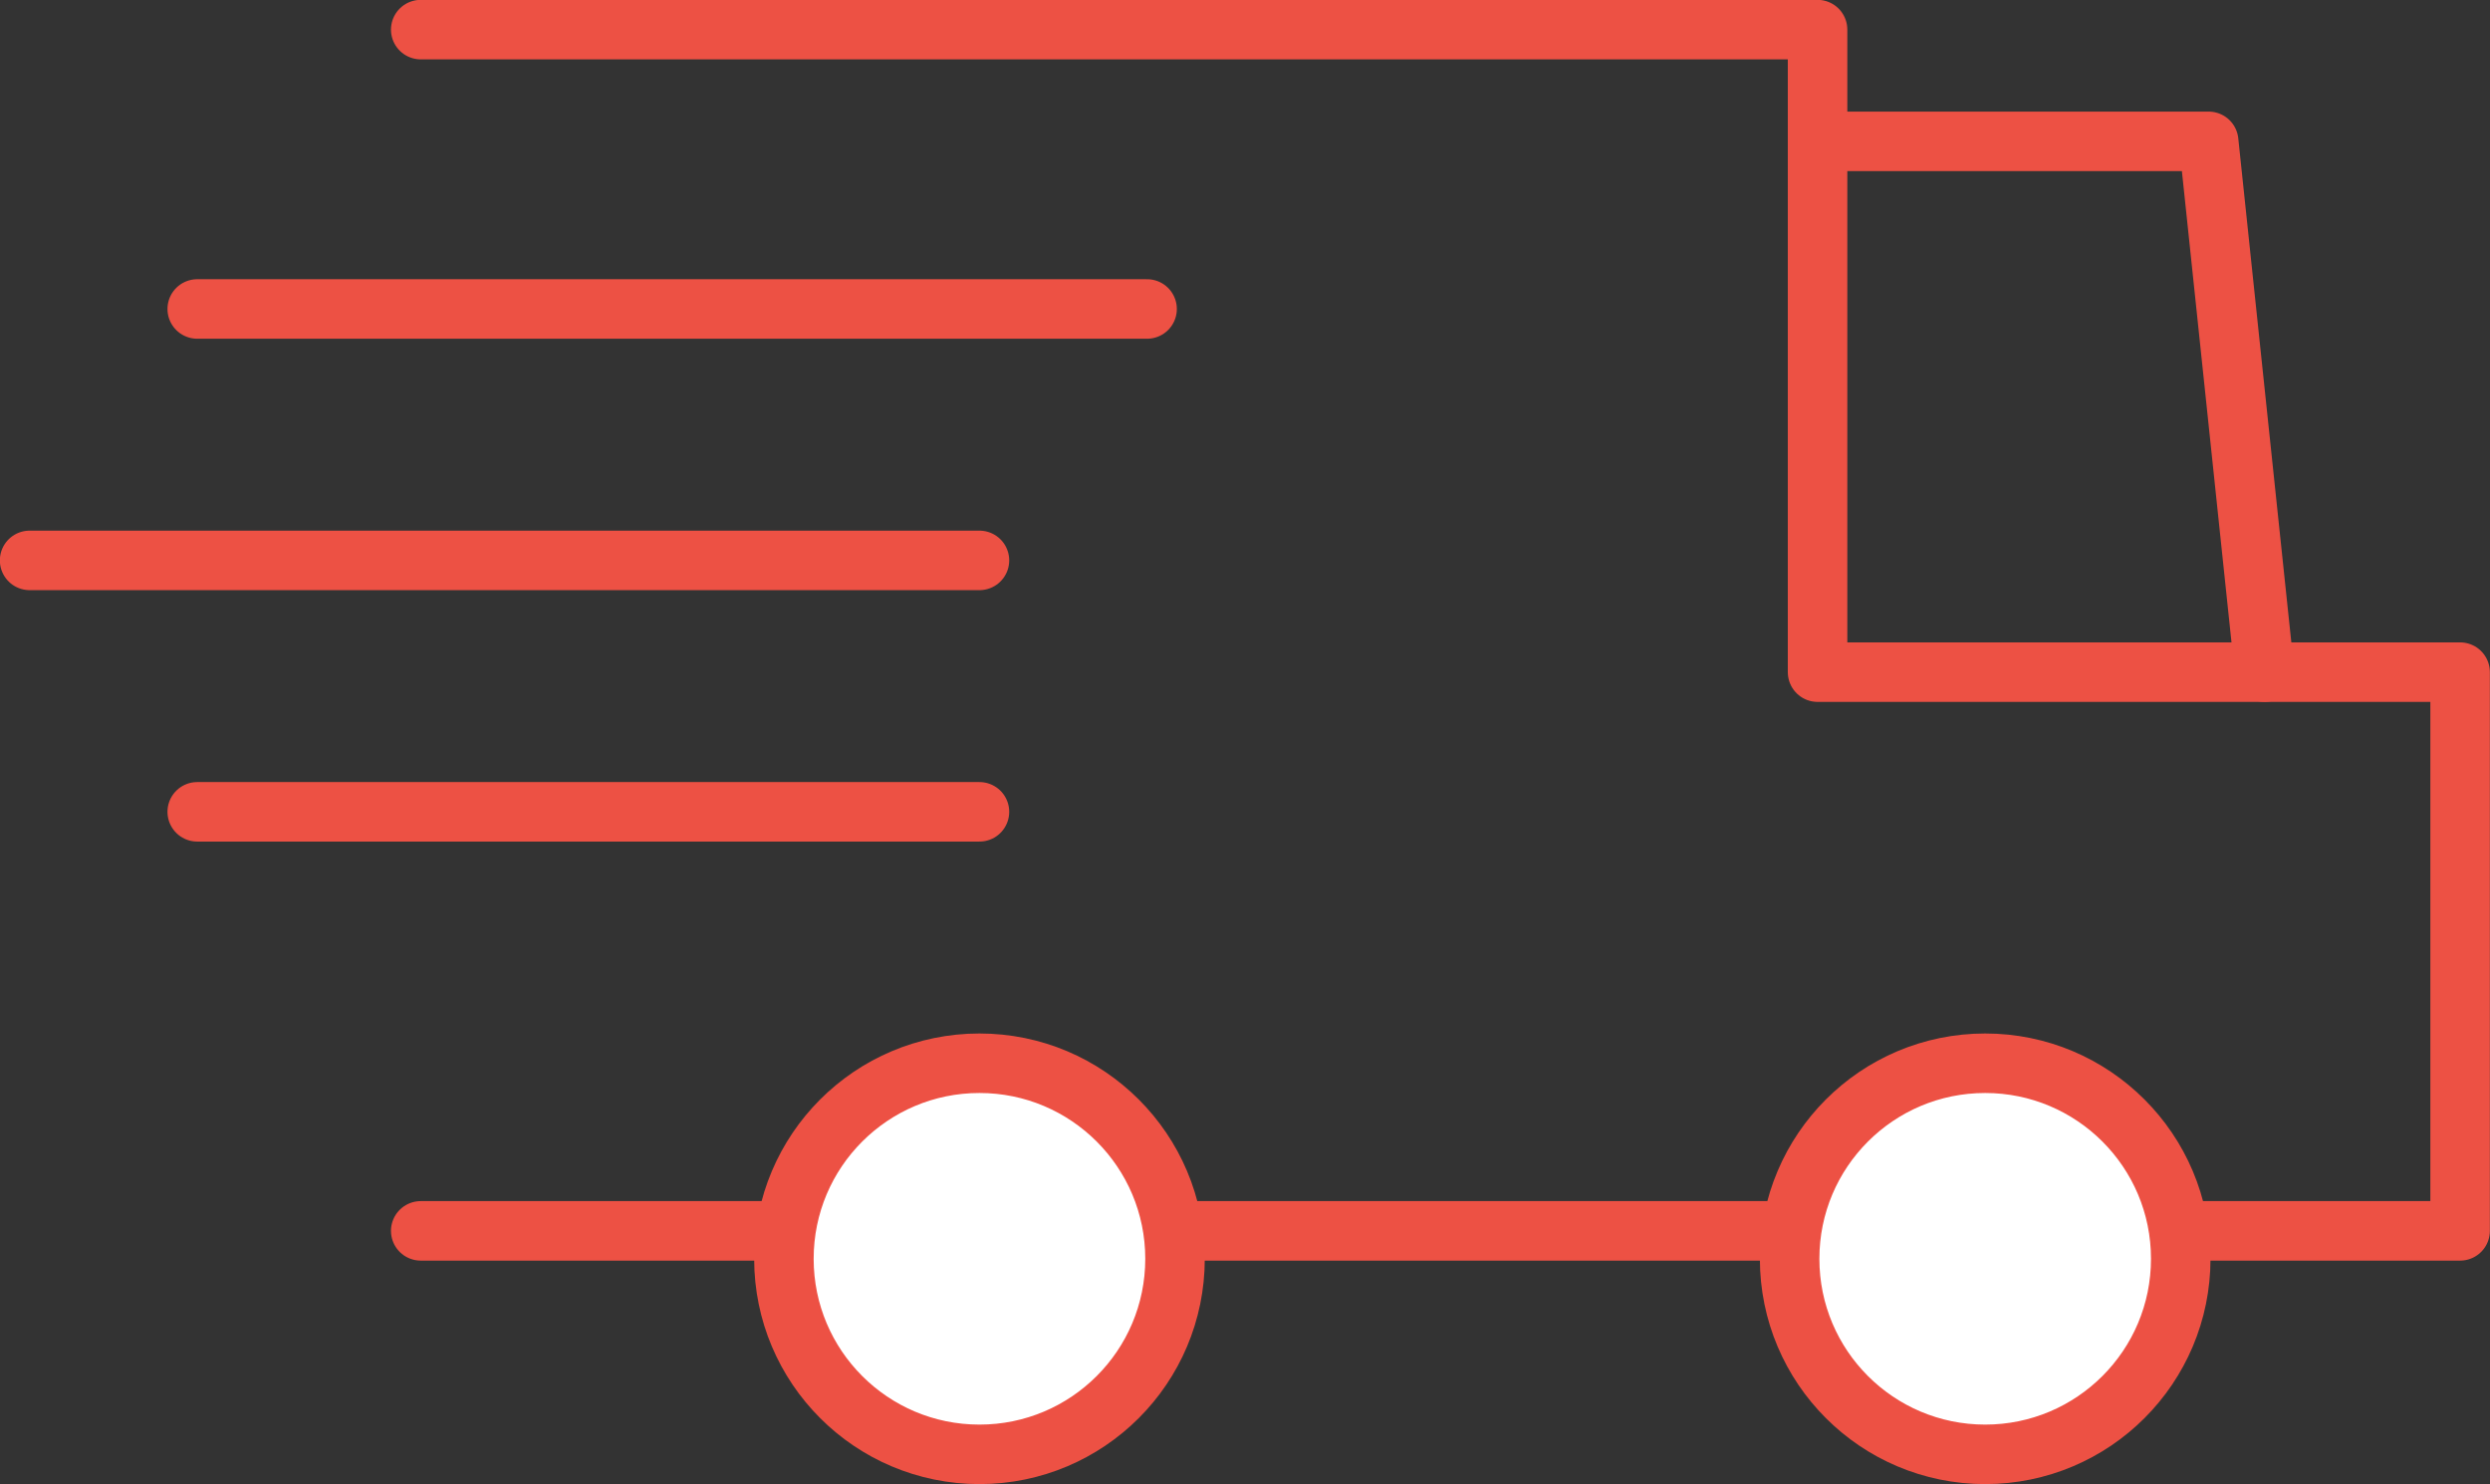 <svg xmlns="http://www.w3.org/2000/svg" viewBox="0 0 89.13 53.13"><rect x="0" y="0" width="89.13" height="53.13" fill="#333333" stroke="none"/><defs><style>.cls-1{fill:none;}.cls-1,.cls-2{stroke:#ed5144;stroke-linecap:round;stroke-linejoin:round;stroke-width:2.13px;}.cls-2{fill:#fff;}</style></defs><title>icn-reason1-3</title><g id="レイヤー_2" data-name="レイヤー 2"><g id="レイヤー_1-2" data-name="レイヤー 1"><polyline class="cls-1" points="15.06 1.06 65.06 1.06 65.06 24.06 88.06 24.06 88.06 44.06 15.06 44.06"/><polyline class="cls-1" points="65.06 5.06 79.06 5.06 81.06 24.06"/><circle class="cls-2" cx="71.06" cy="45.06" r="7"/><circle class="cls-2" cx="35.06" cy="45.06" r="7"/><line class="cls-1" x1="7.06" y1="11.06" x2="41.06" y2="11.06"/><line class="cls-1" x1="1.06" y1="20.06" x2="35.06" y2="20.06"/><line class="cls-1" x1="7.06" y1="29.06" x2="35.06" y2="29.06"/></g></g></svg>